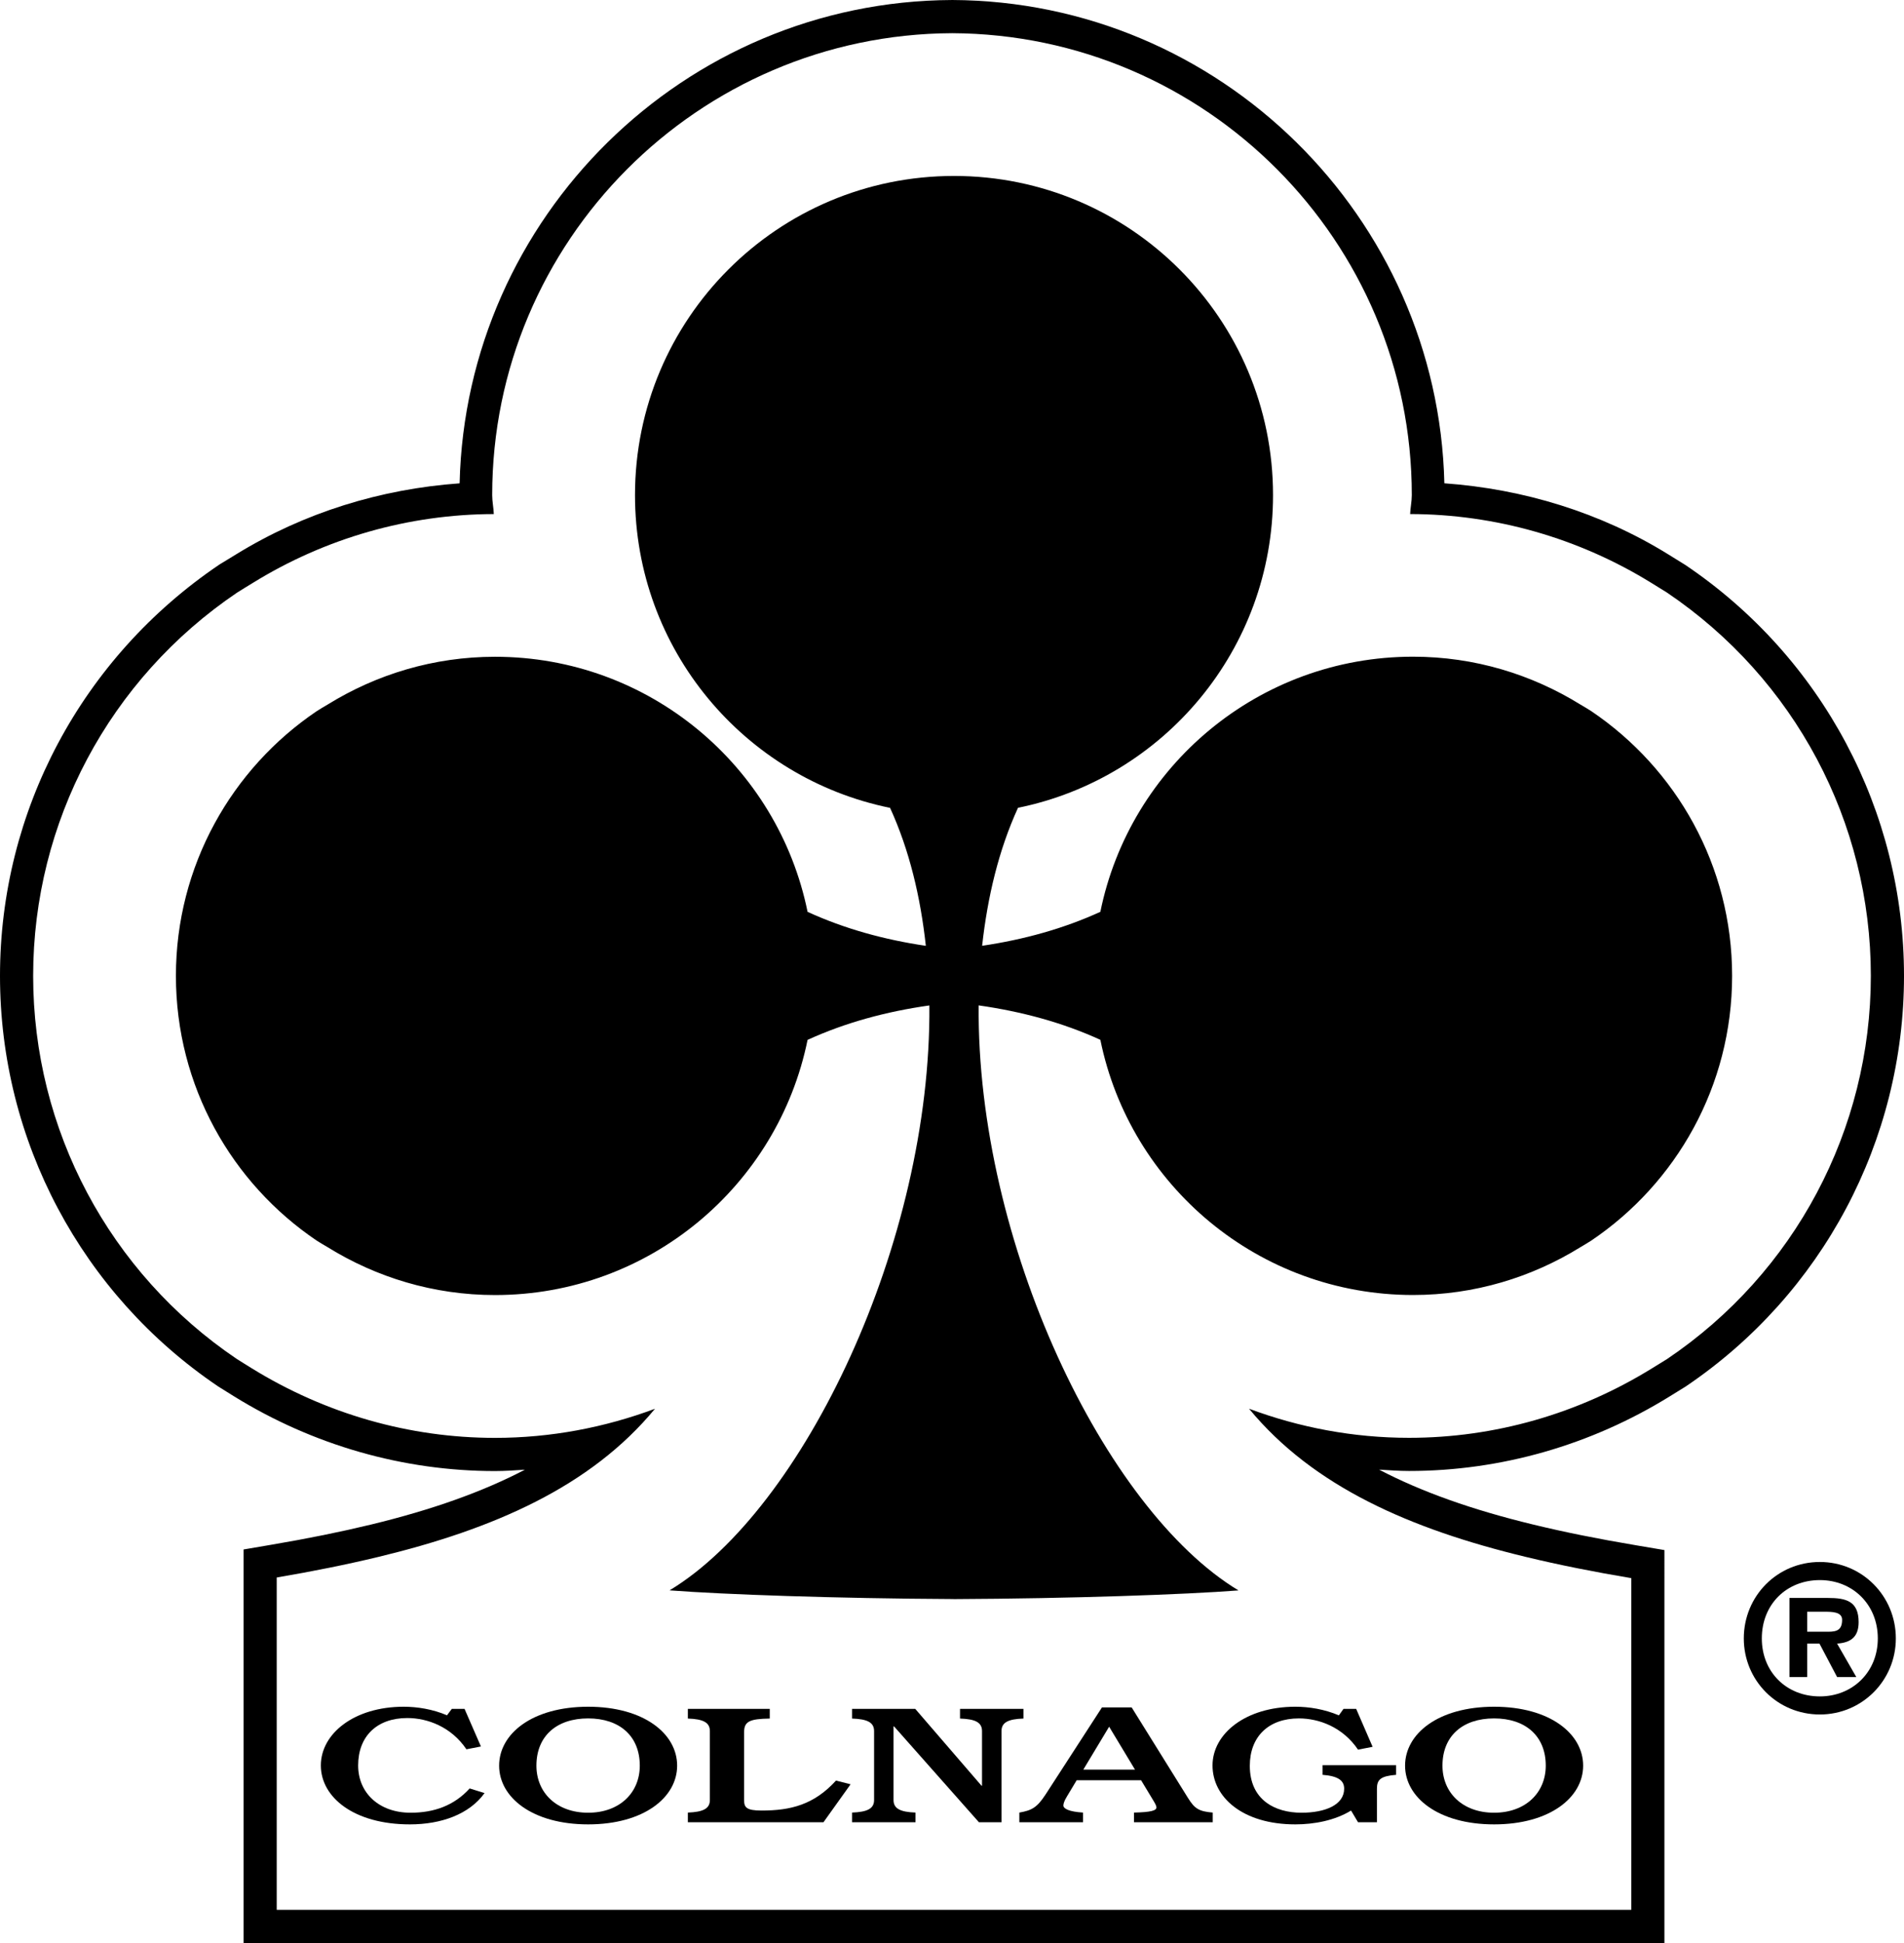 <?xml version="1.0" encoding="utf-8"?>
<!-- Generator: Adobe Illustrator 25.0.1, SVG Export Plug-In . SVG Version: 6.00 Build 0)  -->
<svg version="1.1" id="maurobok_x40_tiscali.it" xmlns="http://www.w3.org/2000/svg" xmlns:xlink="http://www.w3.org/1999/xlink"
	 x="0px" y="0px" viewBox="0 0 850.394 867.402" style="enable-background:new 0 0 850.394 867.402;" xml:space="preserve">
<path d="M710.693,317.456c-1.543-1.04-3.206-1.943-4.829-2.929c-21.755-13.46-47.289-21.364-74.754-21.364
	c-68.939,0-126.423,48.904-139.65,113.893c-16.347,7.484-34.113,12.404-52.805,15.165c2.405-21.806,7.393-42.737,16.023-61.601
	c65.004-13.215,113.903-70.679,113.903-139.589c0-78.684-63.802-142.483-142.462-142.483c-78.746,0-142.503,63.799-142.503,142.483
	c0,68.91,48.902,126.374,113.919,139.614c8.633,18.861,13.596,39.792,15.975,61.595c-18.65-2.745-36.432-7.659-52.824-15.171
	c-13.227-64.982-70.698-113.871-139.599-113.871c-27.465,0-53.002,7.888-74.754,21.329c-1.626,0.996-3.289,1.899-4.88,2.955
	c-37.918,25.6-62.882,68.99-62.882,118.168c0,49.223,24.965,92.596,62.882,118.19c1.59,1.04,3.254,1.94,4.88,2.936
	c21.733,13.463,47.289,21.364,74.754,21.364c68.901,0,126.372-48.898,139.599-113.912c16.831-7.7,35.157-12.662,54.408-15.375
	c0.872,105.547-56.164,225.003-116.053,261.122c23.835,1.832,74.258,3.626,126.859,3.88v0.022
	c52.729-0.235,103.351-2.036,127.253-3.877c-59.883-36.112-116.966-155.609-116.05-261.169c19.245,2.735,37.53,7.672,54.357,15.372
	c13.227,65.017,70.711,113.915,139.65,113.915c27.423,0,52.999-7.878,74.754-21.342c1.622-0.995,3.286-1.896,4.87-2.961
	c37.927-25.575,62.889-68.964,62.889-118.19C773.623,386.43,748.662,343.05,710.693,317.456z"/>
<path d="M778.843,731.432c0-18.947,14.995-34.124,33.973-34.124c18.847,0,33.932,15.178,33.932,34.124
	c0,18.784-15.084,33.956-33.932,33.956C793.838,765.388,778.843,750.217,778.843,731.432z M838.697,731.432
	c0-15.251-11.34-26.043-25.881-26.043c-14.855,0-25.925,10.792-25.925,26.043c0,15.089,11.07,25.887,25.925,25.887
	C827.357,757.319,838.697,746.521,838.697,731.432z M829.081,748.655h-8.573l-7.87-14.914h-5.49v14.914h-7.911v-35.292h17.187
	c8.127,0,13.704,1.434,13.704,10.798c0,6.476-3.343,9.16-9.619,9.58L829.081,748.655z M816.599,728.443
	c3.909,0,6.155-0.871,6.155-5.337c0-3.581-4.533-3.581-7.962-3.581h-7.644v8.918H816.599z"/>
<path d="M201.788,762.891h5.697l7.316,16.784l-6.48,1.253c-6.757-10.016-17.384-13.959-26.415-13.959
	c-13.577,0-21.946,8.158-21.946,21.17c0,12.188,9.266,21.106,23.438,21.106c10.52,0,19.43-3.209,26.374-10.839l6.652,2.067
	c-6.858,9.513-19.423,13.975-33.353,13.975c-24.914,0-39.769-12.035-39.769-26.31c0-14.189,14.855-26.211,37.011-26.211
	c5.923,0,12.909,1.056,19.417,3.852v-0.143L201.788,762.891z"/>
<path d="M262.691,761.928c24.876,0,39.744,12.023,39.744,26.303c0,14.182-14.868,26.217-39.744,26.217
	c-24.911,0-39.763-12.035-39.763-26.217C222.929,773.95,237.781,761.928,262.691,761.928z M285.754,788.231
	c0-13.234-9.037-21.094-23.062-21.094c-14.066,0-23.11,7.859-23.11,21.094c0,12.096,9.044,21.014,23.11,21.014
	C276.717,809.245,285.754,800.327,285.754,788.231z"/>
<path d="M307.223,809.178c6.757-0.251,9.829-1.73,9.829-5.576v-30.817c0-3.883-3.073-5.362-9.829-5.579v-4.316h36.575v4.316
	c-9.037,0.124-11.452,1.317-11.452,6.053v30.343c0,3.193,0.916,4.672,7.778,4.672c13.033,0,23.425-2.592,33.261-13.377l6.515,1.651
	L367.783,813.5h-60.56V809.178z"/>
<path d="M380.548,809.178c6.772-0.251,9.848-1.73,9.848-5.576v-30.817c0-3.883-3.076-5.362-9.848-5.579v-4.316h28.238l29.599,34.312
	h0.216v-24.417c0-3.883-3.047-5.362-9.823-5.579v-4.316h28.324v4.316c-6.725,0.216-9.798,1.695-9.798,5.579V813.5h-10.077
	l-37.915-42.798h-0.226v32.9c0,3.845,3.079,5.324,9.81,5.576v4.322h-28.349V809.178z"/>
<path d="M455.28,809.178c5.487-0.964,7.883-2.172,11.776-8.174l25.127-38.787h13.249l25.14,40.4c2.981,4.78,4.819,6.03,11.076,6.562
	v4.322h-35.172v-4.322c7.644-0.169,10.033-0.903,10.033-2.312c0-0.671-0.573-1.714-1.365-3.031l-5.494-9.087h-28.775l-4.224,7.035
	c-1.492,2.389-1.705,3.61-1.705,4.253c0,1.361,2.408,2.751,8.776,3.142v4.322H455.28V809.178z M483.839,790.009h23.094
	l-11.553-19.166L483.839,790.009z"/>
<path d="M623.555,792.324c-6.858,0.557-8.573,2.077-8.573,6.205V813.5h-8.436l-3.117-5.226c-7.278,4.459-16.544,6.173-24.876,6.173
	c-23.546,0-36.998-12.112-36.998-26.31c0-14.189,14.814-26.211,36.998-26.211c5.942,0,12.902,1.056,19.436,3.852l2.061-2.888h5.669
	l7.335,16.927l-6.508,1.275c-6.763-10.016-17.378-13.956-26.399-13.956c-13.586,0-21.936,8.149-21.936,21.16
	c0,15.216,11.21,20.947,23.069,20.947c10.726,0,19.07-3.562,19.07-10.715c0-3.632-2.586-5.649-9.661-6.205v-4.316h32.866V792.324z"
	/>
<path d="M667.323,761.928c24.876,0,39.766,12.023,39.766,26.303c0,14.182-14.89,26.217-39.766,26.217
	c-24.923,0-39.766-12.035-39.766-26.217C627.557,773.95,642.4,761.928,667.323,761.928z M690.392,788.231
	c0-13.234-9.053-21.094-23.069-21.094c-14.063,0-23.066,7.859-23.066,21.094c0,12.096,9.002,21.014,23.066,21.014
	C681.339,809.245,690.392,800.327,690.392,788.231z"/>
<path d="M752.775,252.238c-0.458-0.296-7.797-4.828-7.797-4.828c-30.07-18.578-64.457-29.115-99.874-31.656
	C642.266,96.851,544.851,0.528,425.264,0h-0.067l-0.073,0.006C305.53,0.566,208.108,96.886,205.277,215.77
	c-35.223,2.525-69.429,13.021-99.712,31.64c-0.843,0.522-7.504,4.574-7.504,4.574C36.489,293.544,0,362.089,0,435.649
	c0,73.592,36.445,142.121,97.492,183.322l7.052,4.399c35.306,21.819,75.6,33.345,116.543,33.345c4.463,0,8.904-0.331,13.354-0.607
	c-18.841,9.85-41.515,17.91-68.764,24.5c-13.624,3.285-28.203,6.24-44.563,9.014l-12.333,2.102v175.679h634.613V691.99
	l-12.358-2.083c-17.251-2.898-32.357-5.938-46.207-9.297c-27.303-6.593-50.018-14.666-68.875-24.529
	c4.45,0.267,8.891,0.598,13.36,0.598c40.971,0,81.256-11.517,116.511-33.342c0.01,0,7.062-4.367,7.062-4.367
	c61.06-41.179,97.508-109.723,97.508-183.347C850.394,362.035,813.904,293.477,752.775,252.238z M744.599,606.693
	c0.019-0.025-6.572,4.052-6.572,4.052c-33.07,20.461-70.479,31.131-108.714,31.131c-24.955,0-49.045-4.625-71.449-12.993
	c28.785,34.897,72.235,53.758,123.474,66.121c15.126,3.67,30.935,6.778,47.248,9.513v7.57v140.508H123.595V712.177v-7.945
	c15.727-2.681,30.958-5.706,45.559-9.227c51.186-12.363,94.603-31.224,123.379-66.095c-22.41,8.343-46.497,12.993-71.446,12.993
	c-38.195,0-75.683-10.696-108.743-31.122c0,0-6.594-4.087-6.559-4.087c-56.953-38.431-90.977-102.382-90.977-171.045
	c0-68.637,34.024-132.566,91.098-171.099c0,0,6.327-3.947,6.896-4.249c32.523-20.12,69.782-30.724,107.747-30.81
	c-0.105-2.847-0.722-5.591-0.722-8.46c0-113.413,92.046-205.684,205.37-206.212v-0.003c113.327,0.499,205.36,92.777,205.36,206.215
	c0,2.856-0.63,5.607-0.744,8.454c37.991,0.067,75.257,10.677,107.795,30.775c0.55,0.321,6.88,4.256,6.88,4.256
	c57.128,38.542,91.095,102.468,91.095,171.108C835.583,504.308,801.616,568.244,744.599,606.693z"/>
</svg>

